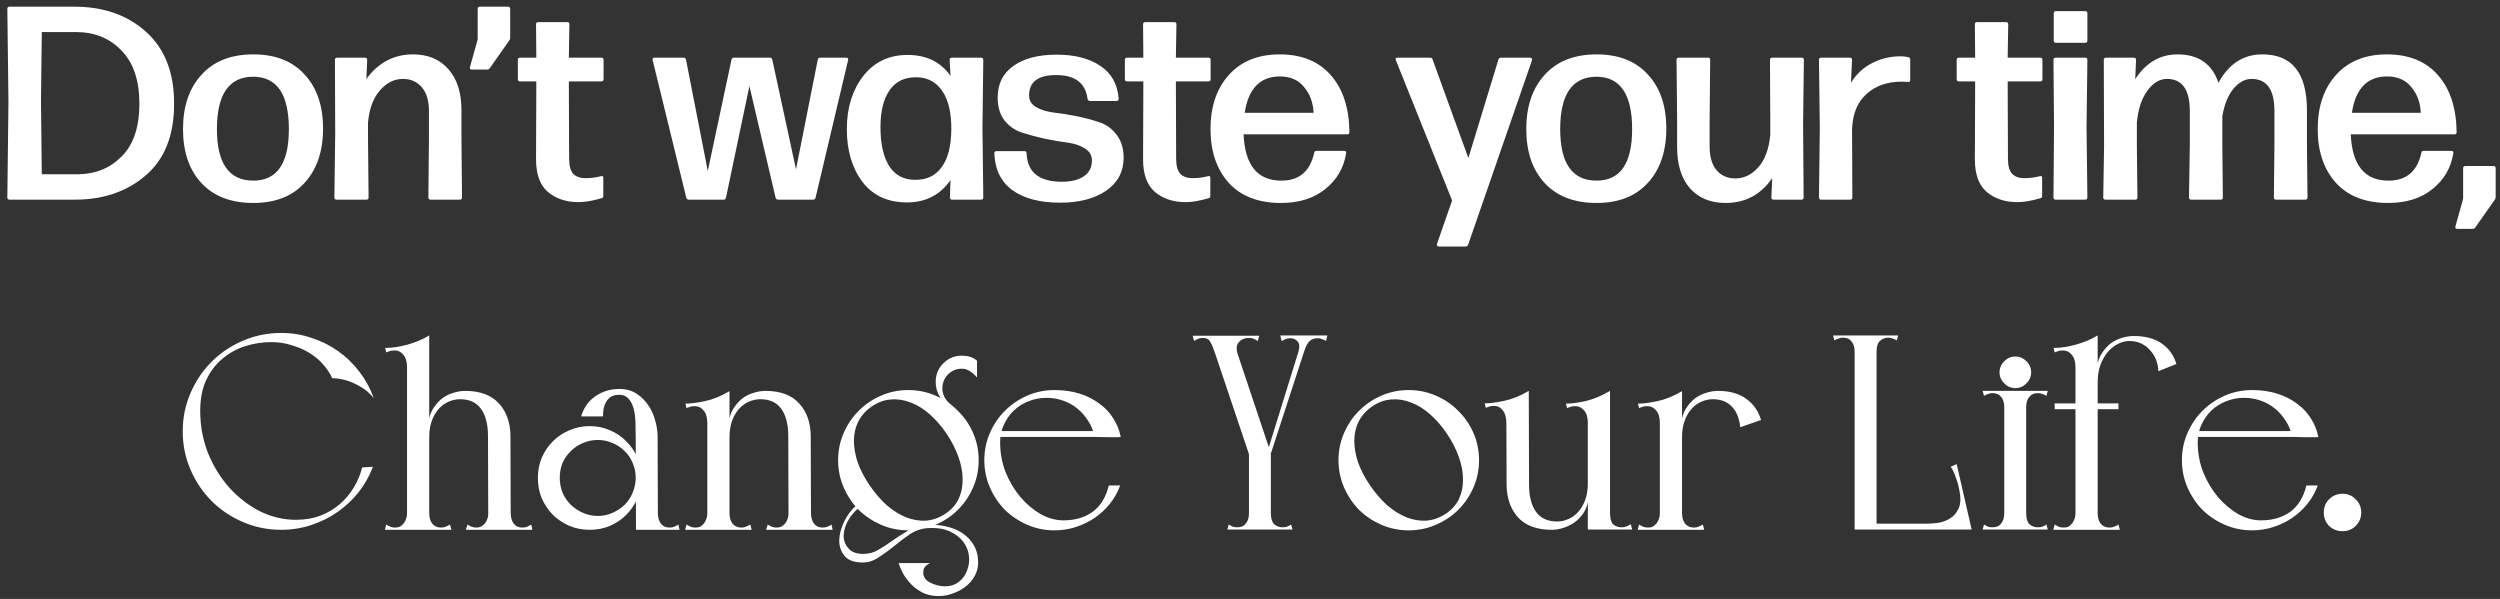 <?xml version="1.0" encoding="UTF-8"?> <svg xmlns="http://www.w3.org/2000/svg" width="288" height="69" viewBox="0 0 288 69" fill="none"><rect x="0" y="0" width="288" height="69" fill="#333333" stroke="none"/><path d="M8.626 23H1.1C0.931 23 0.846 22.915 0.846 22.746L0.973 11.727L0.846 1.025C0.846 0.856 0.931 0.771 1.1 0.771H8.563C11.929 0.771 14.681 1.735 16.819 3.661C18.979 5.588 20.058 8.35 20.058 11.949C20.058 15.591 18.968 18.343 16.787 20.206C14.628 22.069 11.908 23 8.626 23ZM4.816 3.693L4.72 11.632L4.816 20.078H8.88C10.934 20.078 12.638 19.401 13.993 18.046C15.369 16.691 16.057 14.659 16.057 11.949C16.057 9.261 15.369 7.218 13.993 5.82C12.638 4.402 10.892 3.693 8.753 3.693H4.816ZM29.181 23.381C26.619 23.381 24.629 22.619 23.211 21.095C21.792 19.57 21.083 17.496 21.083 14.871C21.083 12.246 21.792 10.16 23.211 8.615C24.629 7.048 26.619 6.265 29.181 6.265C31.721 6.265 33.69 7.038 35.087 8.583C36.505 10.107 37.215 12.182 37.215 14.807C37.215 17.432 36.505 19.517 35.087 21.063C33.69 22.608 31.721 23.381 29.181 23.381ZM29.181 20.809C31.912 20.809 33.277 18.829 33.277 14.871C33.277 10.848 31.901 8.837 29.149 8.837C26.376 8.858 24.989 10.87 24.989 14.871C24.989 18.829 26.386 20.809 29.181 20.809ZM42.395 16.014L42.459 22.746C42.459 22.915 42.374 23 42.205 23H38.775C38.605 23 38.521 22.915 38.521 22.746L38.616 15.379L38.584 6.9C38.584 6.731 38.669 6.646 38.838 6.646H42.046C42.215 6.646 42.3 6.731 42.3 6.9L42.205 9.123C42.776 8.276 43.517 7.588 44.427 7.059C45.359 6.53 46.407 6.265 47.571 6.265C49.286 6.265 50.641 6.826 51.636 7.948C52.652 9.07 53.16 10.658 53.16 12.711V16.014L53.224 22.746C53.224 22.915 53.139 23 52.969 23H49.603C49.434 23 49.349 22.915 49.349 22.746L49.413 16.014V12.775C49.413 11.589 49.138 10.679 48.587 10.044C48.037 9.409 47.317 9.091 46.428 9.091C45.412 9.091 44.523 9.536 43.761 10.425C42.998 11.293 42.543 12.521 42.395 14.108V16.014ZM58.775 4.36C58.775 4.466 58.743 4.561 58.679 4.645L56.425 7.853C56.361 7.959 56.255 8.012 56.107 8.012H54.361C54.17 8.012 54.096 7.916 54.139 7.726L55.028 4.55V1.025C55.028 0.856 55.112 0.771 55.282 0.771H58.521C58.69 0.771 58.775 0.856 58.775 1.025V4.36ZM65.34 2.55C65.51 2.55 65.594 2.634 65.594 2.804L65.531 6.646H69.278C69.447 6.646 69.532 6.731 69.532 6.9V9.123C69.532 9.292 69.447 9.377 69.278 9.377H65.531L65.563 18.268C65.563 19.094 65.721 19.676 66.039 20.015C66.356 20.354 66.833 20.523 67.468 20.523C68.082 20.523 68.664 20.449 69.215 20.301C69.405 20.237 69.5 20.301 69.5 20.491V22.555C69.5 22.725 69.426 22.82 69.278 22.841C68.262 23.138 67.383 23.286 66.642 23.286C65.224 23.286 64.049 22.894 63.117 22.111C62.207 21.328 61.752 20.078 61.752 18.364L61.784 9.377H59.91C59.741 9.377 59.656 9.292 59.656 9.123V6.9C59.656 6.731 59.741 6.646 59.91 6.646H61.784L61.752 2.804C61.752 2.634 61.837 2.55 62.006 2.55H65.34ZM83.633 22.778C83.591 22.926 83.506 23 83.379 23H79.346C79.198 23 79.102 22.926 79.06 22.778L75.186 6.932C75.144 6.741 75.218 6.646 75.408 6.646H78.774C78.901 6.646 78.986 6.72 79.028 6.868L81.537 19.698L84.268 6.868C84.31 6.72 84.395 6.646 84.522 6.646H88.682C88.83 6.646 88.925 6.72 88.968 6.868L91.699 19.507L94.207 6.868C94.25 6.72 94.334 6.646 94.461 6.646H97.478C97.669 6.646 97.743 6.741 97.7 6.932L93.953 22.778C93.911 22.926 93.816 23 93.668 23H89.635C89.486 23 89.391 22.926 89.349 22.778L86.332 9.917L83.633 22.778ZM109.496 8.742L109.401 6.9C109.401 6.731 109.485 6.646 109.655 6.646H113.021C113.19 6.646 113.275 6.731 113.275 6.9L113.18 14.744L113.275 22.746C113.275 22.915 113.19 23 113.021 23H109.687C109.517 23 109.432 22.915 109.432 22.746L109.496 20.745C108.31 22.46 106.638 23.318 104.479 23.318C102.277 23.318 100.573 22.534 99.366 20.968C98.159 19.38 97.556 17.348 97.556 14.871C97.556 12.436 98.18 10.404 99.43 8.774C100.7 7.144 102.404 6.329 104.542 6.329C106.723 6.329 108.374 7.133 109.496 8.742ZM105.495 20.714C106.786 20.714 107.781 20.227 108.48 19.253C109.2 18.279 109.57 16.85 109.591 14.966C109.612 13.039 109.274 11.557 108.575 10.52C107.876 9.462 106.881 8.922 105.59 8.901C104.214 8.88 103.177 9.377 102.478 10.393C101.779 11.409 101.43 12.828 101.43 14.648C101.43 16.575 101.769 18.078 102.446 19.158C103.145 20.216 104.161 20.735 105.495 20.714ZM122.139 23.349C119.81 23.349 117.979 22.873 116.645 21.92C115.311 20.947 114.613 19.528 114.549 17.665C114.549 17.496 114.634 17.411 114.803 17.411H118.011C118.18 17.411 118.265 17.496 118.265 17.665C118.349 19.846 119.704 20.936 122.329 20.936C123.409 20.936 124.256 20.724 124.87 20.301C125.484 19.877 125.791 19.274 125.791 18.491C125.791 17.898 125.515 17.432 124.965 17.093C124.436 16.755 123.769 16.532 122.964 16.427C122.16 16.321 121.292 16.173 120.36 15.982C119.429 15.77 118.561 15.537 117.757 15.284C116.952 15.029 116.275 14.564 115.724 13.886C115.195 13.188 114.93 12.309 114.93 11.251C114.93 9.663 115.534 8.446 116.74 7.599C117.947 6.731 119.609 6.297 121.726 6.297C123.822 6.297 125.505 6.731 126.775 7.599C128.045 8.446 128.744 9.705 128.871 11.378C128.871 11.547 128.786 11.632 128.617 11.632H125.568C125.42 11.632 125.325 11.547 125.283 11.378C125.05 9.557 123.843 8.647 121.662 8.647C119.588 8.647 118.55 9.43 118.55 10.996C118.55 11.568 118.815 12.013 119.344 12.33C119.895 12.648 120.572 12.86 121.377 12.965C122.181 13.05 123.049 13.188 123.981 13.378C124.933 13.569 125.812 13.802 126.616 14.077C127.421 14.331 128.088 14.807 128.617 15.506C129.167 16.204 129.442 17.093 129.442 18.173C129.442 19.782 128.765 21.052 127.41 21.984C126.055 22.894 124.298 23.349 122.139 23.349ZM135.27 2.55C135.439 2.55 135.524 2.634 135.524 2.804L135.461 6.646H139.208C139.377 6.646 139.462 6.731 139.462 6.9V9.123C139.462 9.292 139.377 9.377 139.208 9.377H135.461L135.492 18.268C135.492 19.094 135.651 19.676 135.969 20.015C136.286 20.354 136.763 20.523 137.398 20.523C138.012 20.523 138.594 20.449 139.144 20.301C139.335 20.237 139.43 20.301 139.43 20.491V22.555C139.43 22.725 139.356 22.82 139.208 22.841C138.192 23.138 137.313 23.286 136.572 23.286C135.154 23.286 133.979 22.894 133.047 22.111C132.137 21.328 131.682 20.078 131.682 18.364L131.713 9.377H129.84C129.671 9.377 129.586 9.292 129.586 9.123V6.9C129.586 6.731 129.671 6.646 129.84 6.646H131.713L131.682 2.804C131.682 2.634 131.766 2.55 131.936 2.55H135.27ZM147.613 20.809C149.666 20.809 150.926 19.74 151.392 17.602C151.413 17.453 151.498 17.379 151.646 17.379H154.821C155.033 17.379 155.118 17.464 155.075 17.633C154.821 19.306 154.027 20.682 152.694 21.762C151.381 22.841 149.666 23.381 147.549 23.381C144.967 23.381 142.966 22.608 141.548 21.063C140.15 19.496 139.452 17.432 139.452 14.871C139.452 12.267 140.161 10.181 141.579 8.615C142.998 7.048 144.945 6.265 147.422 6.265C149.942 6.265 151.9 7.059 153.297 8.647C154.694 10.213 155.414 12.404 155.456 15.22C155.456 15.389 155.372 15.474 155.202 15.474H143.262C143.411 19.031 144.861 20.809 147.613 20.809ZM147.454 8.805C145.168 8.805 143.813 10.203 143.389 12.997H151.328C151.265 11.79 150.894 10.795 150.217 10.012C149.561 9.208 148.64 8.805 147.454 8.805ZM165.757 28.398C165.673 28.398 165.609 28.367 165.567 28.303C165.524 28.261 165.514 28.197 165.535 28.113L167.282 23.095L160.803 6.932C160.719 6.741 160.782 6.646 160.994 6.646H164.741C164.91 6.646 165.006 6.71 165.027 6.837L169.155 18.205L172.616 6.868C172.659 6.72 172.754 6.646 172.902 6.646H176.268C176.353 6.646 176.416 6.678 176.459 6.741C176.501 6.784 176.512 6.847 176.491 6.932L169.123 28.208C169.081 28.335 168.986 28.398 168.838 28.398H165.757ZM183.925 23.381C181.364 23.381 179.374 22.619 177.955 21.095C176.537 19.57 175.828 17.496 175.828 14.871C175.828 12.246 176.537 10.16 177.955 8.615C179.374 7.048 181.364 6.265 183.925 6.265C186.466 6.265 188.434 7.038 189.832 8.583C191.25 10.107 191.959 12.182 191.959 14.807C191.959 17.432 191.25 19.517 189.832 21.063C188.434 22.608 186.466 23.381 183.925 23.381ZM183.925 20.809C186.656 20.809 188.022 18.829 188.022 14.871C188.022 10.848 186.646 8.837 183.893 8.837C181.12 8.858 179.734 10.87 179.734 14.871C179.734 18.829 181.131 20.809 183.925 20.809ZM198.791 23.381C197.055 23.381 195.689 22.82 194.694 21.698C193.699 20.576 193.202 18.988 193.202 16.935V13.632L193.138 6.9C193.138 6.731 193.223 6.646 193.392 6.646H196.759C196.928 6.646 197.013 6.731 197.013 6.9L196.949 13.632V16.871C196.949 18.057 197.214 18.967 197.743 19.602C198.293 20.237 199.013 20.555 199.902 20.555C200.918 20.555 201.808 20.121 202.57 19.253C203.332 18.385 203.787 17.146 203.935 15.537V13.632L203.903 6.9C203.903 6.731 203.988 6.646 204.158 6.646H207.555C207.725 6.646 207.809 6.731 207.809 6.9L207.714 14.267L207.778 22.746C207.778 22.915 207.693 23 207.524 23H204.316C204.147 23 204.062 22.915 204.062 22.746L204.158 20.523C202.845 22.428 201.056 23.381 198.791 23.381ZM213.357 14.902L213.389 22.746C213.389 22.915 213.304 23 213.135 23H209.8C209.631 23 209.546 22.915 209.546 22.746L209.641 14.712L209.546 6.9C209.546 6.731 209.631 6.646 209.8 6.646H213.103C213.272 6.646 213.357 6.731 213.357 6.9L213.23 9.536C213.844 8.541 214.648 7.789 215.643 7.281C216.659 6.752 217.76 6.487 218.946 6.487C219.263 6.487 219.56 6.519 219.835 6.583C219.983 6.604 220.057 6.699 220.057 6.868V9.218C220.057 9.388 219.962 9.462 219.771 9.441C219.644 9.419 219.401 9.409 219.041 9.409C217.411 9.409 216.067 9.885 215.008 10.838C213.971 11.769 213.42 13.124 213.357 14.902ZM231.094 2.55C231.263 2.55 231.348 2.634 231.348 2.804L231.284 6.646H235.032C235.201 6.646 235.286 6.731 235.286 6.9V9.123C235.286 9.292 235.201 9.377 235.032 9.377H231.284L231.316 18.268C231.316 19.094 231.475 19.676 231.792 20.015C232.11 20.354 232.586 20.523 233.221 20.523C233.835 20.523 234.418 20.449 234.968 20.301C235.159 20.237 235.254 20.301 235.254 20.491V22.555C235.254 22.725 235.18 22.82 235.032 22.841C234.015 23.138 233.137 23.286 232.396 23.286C230.977 23.286 229.802 22.894 228.871 22.111C227.961 21.328 227.506 20.078 227.506 18.364L227.537 9.377H225.664C225.494 9.377 225.41 9.292 225.41 9.123V6.9C225.41 6.731 225.494 6.646 225.664 6.646H227.537L227.506 2.804C227.506 2.634 227.59 2.55 227.76 2.55H231.094ZM240.212 1.279C240.381 1.279 240.466 1.364 240.466 1.533V4.677C240.466 4.847 240.381 4.931 240.212 4.931H236.846C236.676 4.931 236.591 4.847 236.591 4.677V1.533C236.591 1.364 236.676 1.279 236.846 1.279H240.212ZM240.37 14.68L240.466 22.746C240.466 22.915 240.381 23 240.212 23H236.814C236.644 23 236.56 22.915 236.56 22.746L236.623 14.68L236.56 6.9C236.56 6.731 236.644 6.646 236.814 6.646H240.212C240.381 6.646 240.466 6.731 240.466 6.9L240.37 14.68ZM265.761 16.84L265.824 22.746C265.824 22.915 265.74 23 265.57 23H262.204C262.035 23 261.95 22.915 261.95 22.746L262.014 16.84V12.775C262.014 10.319 261.135 9.091 259.378 9.091C258.616 9.091 257.917 9.472 257.282 10.234C256.668 10.996 256.245 12.044 256.012 13.378V16.84L256.076 22.746C256.076 22.915 255.991 23 255.822 23H252.424C252.254 23 252.17 22.915 252.17 22.746L252.265 16.84V12.775C252.265 10.319 251.386 9.091 249.629 9.091C248.782 9.091 248.031 9.546 247.375 10.457C246.718 11.346 246.316 12.563 246.168 14.108V16.84L246.231 22.746C246.231 22.915 246.147 23 245.977 23H242.548C242.378 23 242.294 22.915 242.294 22.746L242.389 16.84L242.357 6.9C242.357 6.731 242.442 6.646 242.611 6.646H245.819C245.988 6.646 246.073 6.731 246.073 6.9L245.977 9.123C247.205 7.218 248.835 6.265 250.868 6.265C253.26 6.265 254.827 7.355 255.567 9.536C256.753 7.355 258.436 6.265 260.617 6.265C264.046 6.265 265.761 8.414 265.761 12.711V16.84ZM275.161 20.809C277.214 20.809 278.474 19.74 278.94 17.602C278.961 17.453 279.046 17.379 279.194 17.379H282.369C282.581 17.379 282.666 17.464 282.623 17.633C282.369 19.306 281.575 20.682 280.242 21.762C278.929 22.841 277.214 23.381 275.097 23.381C272.515 23.381 270.514 22.608 269.096 21.063C267.698 19.496 267 17.432 267 14.871C267 12.267 267.709 10.181 269.127 8.615C270.546 7.048 272.493 6.265 274.97 6.265C277.49 6.265 279.448 7.059 280.845 8.647C282.242 10.213 282.962 12.404 283.004 15.22C283.004 15.389 282.92 15.474 282.75 15.474H270.81C270.959 19.031 272.409 20.809 275.161 20.809ZM275.002 8.805C272.716 8.805 271.361 10.203 270.937 12.997H278.876C278.813 11.79 278.442 10.795 277.765 10.012C277.109 9.208 276.188 8.805 275.002 8.805ZM287.5 22.714C287.5 22.82 287.468 22.915 287.404 23L285.15 26.207C285.086 26.313 284.98 26.366 284.832 26.366H283.086C282.895 26.366 282.821 26.271 282.863 26.08L283.752 22.905V19.38C283.752 19.21 283.837 19.126 284.006 19.126H287.246C287.415 19.126 287.5 19.21 287.5 19.38V22.714ZM23.064 47.331C23.064 49.034 23.362 50.652 23.958 52.185C24.576 53.697 25.396 55.028 26.418 56.177C27.44 57.306 28.611 58.211 29.931 58.892C31.272 59.552 32.656 59.882 34.083 59.882C35.126 59.882 36.073 59.722 36.925 59.403C37.777 59.062 38.522 58.615 39.161 58.062C39.8 57.508 40.332 56.869 40.758 56.145C41.205 55.422 41.524 54.655 41.716 53.846C41.694 53.846 41.748 53.846 41.875 53.846C42.003 53.825 42.152 53.814 42.322 53.814C42.514 53.793 42.727 53.782 42.961 53.782C42.557 54.847 42.003 55.826 41.3 56.72C40.598 57.593 39.789 58.349 38.873 58.988C37.958 59.627 36.946 60.127 35.839 60.489C34.753 60.851 33.603 61.032 32.39 61.032C30.836 61.032 29.366 60.734 27.983 60.138C26.599 59.541 25.396 58.732 24.373 57.71C23.352 56.688 22.543 55.485 21.946 54.102C21.35 52.718 21.052 51.248 21.052 49.694C21.052 48.118 21.35 46.649 21.946 45.287C22.543 43.903 23.352 42.7 24.373 41.678C25.396 40.656 26.599 39.847 27.983 39.25C29.366 38.654 30.836 38.356 32.39 38.356C33.625 38.356 34.796 38.548 35.903 38.931C37.032 39.293 38.053 39.804 38.969 40.464C39.906 41.124 40.726 41.922 41.428 42.859C42.131 43.775 42.674 44.776 43.057 45.861C42.589 45.287 42.078 44.85 41.524 44.552C40.992 44.233 40.481 43.998 39.991 43.849C39.416 43.679 38.841 43.583 38.267 43.562C38.011 42.987 37.649 42.444 37.181 41.933C36.733 41.422 36.201 40.986 35.584 40.624C34.987 40.262 34.317 39.974 33.572 39.761C32.848 39.527 32.092 39.41 31.304 39.41C30.239 39.41 29.207 39.57 28.206 39.889C27.227 40.209 26.354 40.698 25.587 41.358C24.821 41.997 24.203 42.817 23.735 43.818C23.288 44.818 23.064 45.989 23.064 47.331ZM46.892 59.084V40.783L49.447 38.644V59.084H46.892ZM44.337 61.032L44.496 60.425C44.667 60.532 44.826 60.617 44.975 60.681C45.124 60.745 45.305 60.776 45.518 60.776C45.731 60.776 45.912 60.745 46.061 60.681C46.21 60.596 46.359 60.468 46.508 60.297C46.615 60.148 46.7 59.989 46.764 59.818C46.849 59.627 46.892 59.382 46.892 59.084C46.892 58.786 47.009 58.658 47.243 58.7C47.477 58.743 47.775 58.818 48.137 58.924C48.499 58.818 48.808 58.743 49.063 58.7C49.319 58.658 49.447 58.786 49.447 59.084C49.447 59.616 49.564 60.031 49.798 60.329C50.053 60.627 50.394 60.776 50.82 60.776C51.012 60.776 51.182 60.745 51.331 60.681C51.501 60.617 51.672 60.532 51.842 60.425L52.002 61.032H44.337ZM49.447 38.644V39.73C49.319 39.857 49.138 40.038 48.904 40.272C48.669 40.485 48.425 40.72 48.169 40.975C47.914 41.231 47.669 41.486 47.435 41.742C47.2 41.976 47.019 42.178 46.892 42.348C46.892 41.688 46.753 41.199 46.476 40.879C46.2 40.539 45.848 40.368 45.422 40.368C45.188 40.368 44.997 40.4 44.848 40.464C44.72 40.507 44.603 40.549 44.496 40.592L44.368 40.081C45.178 40.081 46.04 39.953 46.956 39.697C47.871 39.442 48.701 39.091 49.447 38.644ZM53.662 61.032L53.854 60.425C54.024 60.532 54.184 60.617 54.333 60.681C54.503 60.745 54.674 60.776 54.844 60.776C55.057 60.776 55.238 60.745 55.387 60.681C55.557 60.596 55.717 60.468 55.866 60.297C55.973 60.17 56.058 60.01 56.122 59.818C56.207 59.627 56.249 59.382 56.249 59.084C56.249 58.786 56.367 58.658 56.601 58.7C56.856 58.743 57.154 58.818 57.495 58.924C57.857 58.818 58.166 58.743 58.421 58.7C58.698 58.658 58.836 58.786 58.836 59.084C58.836 59.616 58.953 60.031 59.188 60.329C59.422 60.627 59.752 60.776 60.178 60.776C60.391 60.776 60.572 60.745 60.721 60.681C60.87 60.617 61.029 60.532 61.2 60.425L61.328 61.032H53.662ZM56.249 61.032V60.808L56.217 50.237L58.804 50.301L58.836 60.457V61.032H56.249ZM49.447 50.397V48.193C49.553 47.703 49.745 47.267 50.022 46.883C50.298 46.479 50.618 46.138 50.98 45.861C51.363 45.585 51.778 45.383 52.225 45.255C52.694 45.106 53.151 45.031 53.599 45.031C55.323 45.031 56.622 45.521 57.495 46.5C58.368 47.458 58.804 48.725 58.804 50.301C58.804 50.429 58.666 50.61 58.389 50.844C58.134 51.057 57.836 51.216 57.495 51.323C57.176 51.429 56.877 51.419 56.601 51.291C56.345 51.163 56.217 50.812 56.217 50.237C56.217 48.896 55.951 47.852 55.419 47.107C54.887 46.362 54.078 45.989 52.992 45.989C52.587 45.989 52.172 46.074 51.746 46.245C51.32 46.415 50.937 46.681 50.596 47.043C50.256 47.405 49.979 47.863 49.766 48.416C49.553 48.97 49.447 49.63 49.447 50.397ZM69.465 47.969H66.942C67.261 46.947 67.815 46.17 68.603 45.638C69.412 45.084 70.327 44.808 71.349 44.808C72.116 44.808 72.776 44.989 73.33 45.35C73.883 45.712 74.341 46.17 74.703 46.724C75.065 47.256 75.331 47.852 75.501 48.512C75.672 49.151 75.757 49.747 75.757 50.301C75.757 50.429 75.618 50.61 75.342 50.844C75.086 51.057 74.799 51.216 74.479 51.323C74.181 51.429 73.894 51.419 73.617 51.291C73.362 51.163 73.234 50.812 73.234 50.237C73.234 49.662 73.223 49.098 73.202 48.544C73.18 47.969 73.106 47.458 72.978 47.011C72.85 46.564 72.659 46.202 72.403 45.925C72.148 45.627 71.796 45.478 71.349 45.478C70.966 45.478 70.647 45.553 70.391 45.702C70.157 45.851 69.966 46.053 69.816 46.309C69.689 46.543 69.593 46.809 69.529 47.107C69.486 47.405 69.465 47.693 69.465 47.969ZM74.479 61.032L74.352 58.924C74.713 58.818 75.043 58.743 75.342 58.7C75.64 58.658 75.789 58.786 75.789 59.084C75.789 59.616 75.906 60.031 76.14 60.329C76.374 60.627 76.704 60.776 77.13 60.776C77.343 60.776 77.524 60.745 77.673 60.681C77.822 60.617 77.982 60.532 78.152 60.425L78.28 61.032H74.479ZM73.266 61.032V60.808L73.234 50.237L75.757 50.301L75.789 60.457V61.032H73.266ZM61.96 55.06C61.96 54.229 62.109 53.452 62.407 52.728C62.726 52.004 63.152 51.376 63.684 50.844C64.238 50.29 64.877 49.864 65.601 49.566C66.325 49.247 67.102 49.087 67.932 49.087C68.763 49.087 69.54 49.247 70.263 49.566C70.987 49.864 71.616 50.29 72.148 50.844C72.701 51.376 73.127 52.004 73.425 52.728C73.745 53.452 73.904 54.229 73.904 55.06C73.904 55.89 73.745 56.667 73.425 57.391C73.127 58.115 72.701 58.754 72.148 59.307C71.616 59.84 70.987 60.265 70.263 60.585C69.54 60.883 68.763 61.032 67.932 61.032C67.102 61.032 66.325 60.883 65.601 60.585C64.877 60.265 64.238 59.84 63.684 59.307C63.152 58.754 62.726 58.115 62.407 57.391C62.109 56.667 61.96 55.89 61.96 55.06ZM64.483 55.028C64.483 55.624 64.589 56.199 64.802 56.752C65.036 57.285 65.356 57.753 65.76 58.157C66.165 58.541 66.633 58.849 67.166 59.084C67.698 59.318 68.262 59.435 68.858 59.435C69.476 59.435 70.04 59.318 70.551 59.084C71.083 58.849 71.552 58.541 71.956 58.157C72.361 57.753 72.669 57.285 72.882 56.752C73.117 56.199 73.234 55.624 73.234 55.028C73.234 54.431 73.117 53.867 72.882 53.335C72.669 52.803 72.361 52.345 71.956 51.962C71.552 51.557 71.083 51.248 70.551 51.035C70.04 50.801 69.476 50.684 68.858 50.684C68.262 50.684 67.698 50.801 67.166 51.035C66.633 51.248 66.165 51.557 65.76 51.962C65.356 52.345 65.036 52.803 64.802 53.335C64.589 53.867 64.483 54.431 64.483 55.028ZM81.483 61.032V60.808V46.181L84.038 45.414V60.457V61.032H81.483ZM78.928 61.032L79.088 60.425C79.258 60.532 79.418 60.617 79.567 60.681C79.716 60.745 79.897 60.776 80.11 60.776C80.323 60.776 80.504 60.745 80.653 60.681C80.802 60.596 80.951 60.468 81.1 60.297C81.206 60.148 81.291 59.989 81.355 59.818C81.44 59.627 81.483 59.382 81.483 59.084C81.483 58.786 81.6 58.658 81.834 58.7C82.068 58.743 82.367 58.818 82.728 58.924C83.09 58.818 83.399 58.743 83.655 58.7C83.91 58.658 84.038 58.786 84.038 59.084C84.038 59.616 84.155 60.031 84.389 60.329C84.645 60.627 84.985 60.776 85.411 60.776C85.603 60.776 85.773 60.745 85.922 60.681C86.093 60.617 86.263 60.532 86.433 60.425L86.593 61.032H78.928ZM84.038 45.063V46.149C83.91 46.277 83.729 46.458 83.495 46.692C83.261 46.905 83.016 47.139 82.76 47.395C82.505 47.65 82.26 47.906 82.026 48.161C81.792 48.395 81.611 48.597 81.483 48.768C81.483 48.108 81.344 47.618 81.068 47.299C80.791 46.958 80.44 46.788 80.014 46.788C79.78 46.788 79.588 46.82 79.439 46.883C79.311 46.926 79.194 46.969 79.088 47.011L78.96 46.5C79.535 46.5 80.28 46.404 81.195 46.213C82.111 46.021 83.058 45.638 84.038 45.063ZM88.254 61.032L88.445 60.425C88.616 60.532 88.775 60.617 88.924 60.681C89.095 60.745 89.265 60.776 89.435 60.776C89.648 60.776 89.829 60.745 89.978 60.681C90.149 60.596 90.308 60.468 90.457 60.297C90.564 60.17 90.649 60.01 90.713 59.818C90.798 59.627 90.841 59.382 90.841 59.084C90.841 58.786 90.958 58.658 91.192 58.7C91.448 58.743 91.746 58.818 92.086 58.924C92.448 58.818 92.757 58.743 93.012 58.7C93.289 58.658 93.428 58.786 93.428 59.084C93.428 59.616 93.545 60.031 93.779 60.329C94.013 60.627 94.343 60.776 94.769 60.776C94.982 60.776 95.163 60.745 95.312 60.681C95.461 60.617 95.621 60.532 95.791 60.425L95.919 61.032H88.254ZM90.841 61.032V60.808L90.809 50.237L93.396 50.301L93.428 60.457V61.032H90.841ZM84.038 50.397V48.193C84.144 47.703 84.336 47.267 84.613 46.883C84.89 46.479 85.209 46.138 85.571 45.861C85.954 45.585 86.369 45.383 86.817 45.255C87.285 45.106 87.743 45.031 88.19 45.031C89.915 45.031 91.213 45.521 92.086 46.5C92.959 47.458 93.396 48.725 93.396 50.301C93.396 50.429 93.257 50.61 92.981 50.844C92.725 51.057 92.427 51.216 92.086 51.323C91.767 51.429 91.469 51.419 91.192 51.291C90.936 51.163 90.809 50.812 90.809 50.237C90.809 48.896 90.543 47.852 90.01 47.107C89.478 46.362 88.669 45.989 87.583 45.989C87.178 45.989 86.763 46.074 86.337 46.245C85.912 46.415 85.528 46.681 85.188 47.043C84.847 47.405 84.57 47.863 84.357 48.416C84.144 48.97 84.038 49.63 84.038 50.397ZM96.551 53.016C96.551 51.908 96.764 50.865 97.19 49.886C97.616 48.906 98.191 48.055 98.914 47.331C99.66 46.585 100.522 46 101.501 45.574C102.481 45.148 103.524 44.935 104.631 44.935C105.738 44.935 106.782 45.148 107.761 45.574C108.762 46 109.624 46.585 110.348 47.331C111.093 48.055 111.679 48.906 112.105 49.886C112.531 50.865 112.743 51.908 112.743 53.016C112.743 54.123 112.531 55.166 112.105 56.145C111.679 57.125 111.093 57.987 110.348 58.732C109.624 59.456 108.762 60.031 107.761 60.457C106.782 60.883 105.738 61.096 104.631 61.096C103.524 61.096 102.481 60.883 101.501 60.457C100.522 60.031 99.66 59.456 98.914 58.732C98.191 57.987 97.616 57.125 97.19 56.145C96.764 55.166 96.551 54.123 96.551 53.016ZM100.192 55.922C100.788 56.795 101.437 57.551 102.14 58.19C102.864 58.807 103.609 59.275 104.376 59.595C105.142 59.893 105.909 60.021 106.675 59.978C107.463 59.914 108.208 59.648 108.911 59.18C109.614 58.711 110.125 58.136 110.444 57.455C110.763 56.752 110.912 55.996 110.891 55.187C110.891 54.378 110.731 53.527 110.412 52.632C110.093 51.738 109.635 50.844 109.039 49.95C108.442 49.077 107.793 48.331 107.09 47.714C106.388 47.096 105.664 46.649 104.919 46.373C104.173 46.074 103.418 45.957 102.651 46.021C101.906 46.064 101.182 46.319 100.479 46.788C99.777 47.256 99.244 47.842 98.882 48.544C98.542 49.226 98.371 49.971 98.371 50.78C98.371 51.568 98.52 52.409 98.819 53.303C99.138 54.176 99.596 55.049 100.192 55.922ZM98.659 58.221L98.819 58.605C98.286 59.073 97.871 59.605 97.573 60.202C97.296 60.798 97.168 61.362 97.19 61.894C97.232 62.427 97.435 62.874 97.797 63.236C98.159 63.619 98.712 63.81 99.457 63.81C100.117 63.81 100.714 63.64 101.246 63.3C101.799 62.98 102.353 62.618 102.907 62.214C103.46 61.83 104.046 61.458 104.663 61.096C105.302 60.755 106.037 60.553 106.867 60.489C107.612 60.425 108.325 60.478 109.007 60.649C109.709 60.798 110.327 61.053 110.859 61.415C111.413 61.777 111.849 62.235 112.169 62.788C112.509 63.363 112.68 64.034 112.68 64.801C112.68 65.354 112.552 65.865 112.296 66.334C112.041 66.802 111.7 67.207 111.274 67.547C110.848 67.888 110.359 68.154 109.805 68.346C109.273 68.559 108.719 68.665 108.144 68.665C107.335 68.665 106.643 68.495 106.068 68.154C105.515 67.835 105.057 67.451 104.695 67.004C104.333 66.579 104.056 66.153 103.865 65.727C103.673 65.322 103.556 65.035 103.513 64.865H107.186C107.037 64.907 106.899 64.982 106.771 65.088C106.665 65.173 106.569 65.28 106.484 65.407C106.398 65.556 106.356 65.737 106.356 65.95C106.356 66.44 106.611 66.823 107.122 67.1C107.655 67.377 108.219 67.526 108.815 67.547C109.475 67.547 110.018 67.377 110.444 67.036C110.891 66.696 111.21 66.259 111.402 65.727C111.615 65.216 111.689 64.662 111.626 64.066C111.562 63.47 111.349 62.927 110.987 62.437C110.625 61.947 110.103 61.543 109.422 61.224C108.741 60.904 107.889 60.776 106.867 60.84C106.164 60.883 105.494 61.106 104.855 61.511C104.237 61.937 103.631 62.395 103.034 62.884C102.438 63.374 101.842 63.81 101.246 64.194C100.65 64.598 100.032 64.801 99.394 64.801C98.414 64.801 97.711 64.545 97.286 64.034C96.881 63.544 96.679 62.948 96.679 62.246C96.7 61.543 96.892 60.819 97.254 60.074C97.616 59.329 98.084 58.711 98.659 58.221ZM107.793 43.977C107.793 43.147 108.081 42.444 108.655 41.869C109.252 41.273 109.965 40.975 110.795 40.975C111.157 40.975 111.477 41.018 111.753 41.103C112.03 41.188 112.296 41.337 112.552 41.55V43.498C112.339 43.221 112.083 42.987 111.785 42.795C111.487 42.583 111.157 42.476 110.795 42.476C110.178 42.476 109.645 42.7 109.198 43.147C108.773 43.594 108.56 44.126 108.56 44.744C108.56 45.127 108.655 45.489 108.847 45.83C109.039 46.149 109.284 46.415 109.582 46.628C109.603 46.649 109.603 46.671 109.582 46.692C109.56 46.713 109.539 46.713 109.518 46.692C108.922 46.436 108.485 46.074 108.208 45.606C107.931 45.138 107.793 44.595 107.793 43.977ZM115.215 50.94C115.215 52.175 115.428 53.335 115.854 54.421C116.301 55.507 116.876 56.465 117.578 57.295C118.281 58.104 119.058 58.754 119.91 59.243C120.783 59.712 121.645 59.946 122.497 59.946C123.838 59.946 124.967 59.616 125.882 58.956C126.798 58.275 127.415 57.263 127.734 55.922H129.044C128.767 56.688 128.373 57.391 127.862 58.03C127.372 58.647 126.787 59.19 126.106 59.659C125.446 60.106 124.722 60.457 123.934 60.713C123.146 60.968 122.326 61.096 121.475 61.096C120.367 61.096 119.324 60.883 118.345 60.457C117.365 60.031 116.503 59.456 115.758 58.732C115.034 57.987 114.459 57.125 114.033 56.145C113.607 55.166 113.394 54.123 113.394 53.016C113.394 51.908 113.607 50.865 114.033 49.886C114.459 48.906 115.034 48.055 115.758 47.331C116.503 46.585 117.365 46 118.345 45.574C119.324 45.148 120.367 44.935 121.475 44.935C122.539 44.935 123.508 45.074 124.381 45.35C125.254 45.627 126.01 46.011 126.649 46.5C127.309 46.969 127.841 47.533 128.245 48.193C128.671 48.853 128.959 49.566 129.108 50.333C129.108 50.354 128.948 50.365 128.629 50.365C128.309 50.365 127.969 50.365 127.607 50.365C127.16 50.365 126.649 50.354 126.074 50.333C125.967 49.651 125.733 49.045 125.371 48.512C125.03 47.959 124.615 47.48 124.125 47.075C123.636 46.671 123.082 46.362 122.465 46.149C121.847 45.936 121.219 45.83 120.58 45.83C119.814 45.83 119.101 45.968 118.441 46.245C117.802 46.5 117.238 46.862 116.748 47.331C116.279 47.799 115.907 48.342 115.63 48.959C115.353 49.577 115.215 50.237 115.215 50.94ZM114.64 50.333V49.662H128.661L129.108 50.333H114.64ZM145.061 38.675L144.902 39.282C144.731 39.176 144.572 39.091 144.423 39.027C144.274 38.963 144.093 38.931 143.88 38.931C143.369 38.931 142.975 39.101 142.698 39.442C142.421 39.761 142.389 40.23 142.602 40.847L146.403 52.217L145.157 56.114L139.951 40.624C139.781 40.113 139.611 39.708 139.44 39.41C139.291 39.091 139.004 38.931 138.578 38.931C138.386 38.931 138.205 38.963 138.035 39.027C137.886 39.091 137.726 39.176 137.556 39.282L137.396 38.675H145.061ZM152.918 38.644L152.758 39.282C152.588 39.176 152.428 39.101 152.279 39.059C152.13 38.995 151.96 38.963 151.768 38.963C151.406 38.963 151.098 39.08 150.842 39.314C150.608 39.548 150.406 39.942 150.235 40.496L149.501 40.847L150.044 38.644H151.225H152.918ZM149.565 40.56L150.714 39.027L145.029 56.465L144.646 56.433L149.565 40.56ZM147.489 38.644H150.842L150.108 40.815L149.565 40.56C149.735 40.006 149.714 39.602 149.501 39.346C149.288 39.091 149 38.963 148.638 38.963C148.404 38.963 148.202 39.006 148.032 39.091C147.861 39.176 147.734 39.24 147.648 39.282L147.489 38.644ZM143.88 61V52.313H146.403V60.457V61H143.88ZM141.389 61L141.548 60.425C141.719 60.532 141.878 60.617 142.027 60.681C142.176 60.723 142.347 60.745 142.538 60.745C142.73 60.745 142.911 60.713 143.081 60.649C143.252 60.585 143.401 60.468 143.528 60.297C143.635 60.17 143.72 60.01 143.784 59.818C143.848 59.627 143.88 59.392 143.88 59.116C143.88 58.818 143.997 58.69 144.231 58.732C144.487 58.775 144.785 58.849 145.125 58.956C145.487 58.849 145.785 58.775 146.02 58.732C146.275 58.69 146.403 58.818 146.403 59.116C146.403 59.712 146.531 60.138 146.786 60.393C147.063 60.627 147.382 60.745 147.744 60.745C147.936 60.745 148.106 60.723 148.255 60.681C148.404 60.617 148.564 60.532 148.734 60.425L148.894 61H141.389ZM152.918 38.644L152.758 39.282C152.588 39.176 152.428 39.101 152.279 39.059C152.13 38.995 151.96 38.963 151.768 38.963C151.406 38.963 151.098 39.08 150.842 39.314C150.608 39.548 150.406 39.942 150.235 40.496L149.501 40.847L150.044 38.644H151.225H152.918ZM149.565 40.56L150.714 39.027L145.029 56.465L144.646 56.433L149.565 40.56ZM147.489 38.644H150.842L150.108 40.815L149.565 40.56C149.735 40.006 149.714 39.602 149.501 39.346C149.288 39.091 149 38.963 148.638 38.963C148.404 38.963 148.202 39.006 148.032 39.091C147.861 39.176 147.734 39.24 147.648 39.282L147.489 38.644ZM154.194 53.016C154.194 51.908 154.407 50.865 154.832 49.886C155.258 48.906 155.833 48.055 156.557 47.331C157.302 46.585 158.165 46 159.144 45.574C160.123 45.148 161.167 44.935 162.274 44.935C163.381 44.935 164.424 45.148 165.404 45.574C166.404 46 167.267 46.585 167.991 47.331C168.736 48.055 169.321 48.906 169.747 49.886C170.173 50.865 170.386 51.908 170.386 53.016C170.386 54.123 170.173 55.166 169.747 56.145C169.321 57.125 168.736 57.987 167.991 58.732C167.267 59.456 166.404 60.031 165.404 60.457C164.424 60.883 163.381 61.096 162.274 61.096C161.167 61.096 160.123 60.883 159.144 60.457C158.165 60.031 157.302 59.456 156.557 58.732C155.833 57.987 155.258 57.125 154.832 56.145C154.407 55.166 154.194 54.123 154.194 53.016ZM157.834 55.922C158.431 56.795 159.08 57.551 159.783 58.19C160.507 58.807 161.252 59.275 162.018 59.595C162.785 59.893 163.551 60.021 164.318 59.978C165.106 59.914 165.851 59.648 166.553 59.18C167.256 58.711 167.767 58.136 168.086 57.455C168.406 56.752 168.555 55.996 168.534 55.187C168.534 54.378 168.374 53.527 168.055 52.632C167.735 51.738 167.277 50.844 166.681 49.95C166.085 49.077 165.436 48.331 164.733 47.714C164.03 47.096 163.306 46.649 162.561 46.373C161.816 46.074 161.06 45.957 160.294 46.021C159.548 46.064 158.825 46.319 158.122 46.788C157.419 47.256 156.887 47.842 156.525 48.544C156.184 49.226 156.014 49.971 156.014 50.78C156.014 51.568 156.163 52.409 156.461 53.303C156.781 54.176 157.238 55.049 157.834 55.922ZM185.473 45.031V61H182.918V47.682L185.473 45.031ZM184.163 61V58.892C184.355 58.828 184.525 58.764 184.674 58.7C184.845 58.637 184.983 58.594 185.09 58.573C185.217 58.551 185.313 58.573 185.377 58.637C185.441 58.7 185.473 58.839 185.473 59.052C185.473 59.691 185.59 60.138 185.824 60.393C186.08 60.627 186.42 60.745 186.846 60.745C187.038 60.745 187.208 60.713 187.357 60.649C187.527 60.585 187.698 60.5 187.868 60.393L188.028 61H184.163ZM176.115 45.031V45.255L176.147 55.826L173.56 55.762L173.528 46.628L176.115 45.031ZM182.918 55.666V57.87C182.811 58.36 182.62 58.807 182.343 59.212C182.066 59.595 181.736 59.925 181.353 60.202C180.991 60.457 180.576 60.659 180.107 60.808C179.66 60.957 179.213 61.032 178.766 61.032C177.041 61.032 175.742 60.553 174.87 59.595C173.997 58.615 173.56 57.338 173.56 55.762C173.56 55.635 173.688 55.464 173.943 55.251C174.22 55.017 174.518 54.847 174.838 54.74C175.178 54.634 175.476 54.644 175.732 54.772C176.009 54.9 176.147 55.251 176.147 55.826C176.147 57.167 176.413 58.211 176.945 58.956C177.478 59.701 178.287 60.074 179.373 60.074C179.799 60.074 180.214 59.989 180.618 59.818C181.044 59.648 181.427 59.382 181.768 59.02C182.109 58.658 182.386 58.2 182.598 57.647C182.811 57.093 182.918 56.433 182.918 55.666ZM185.473 45.031L182.918 61V47.682L185.473 45.031ZM185.473 45.031V46.149C185.345 46.277 185.164 46.458 184.93 46.692C184.696 46.905 184.451 47.139 184.195 47.395C183.94 47.65 183.695 47.906 183.461 48.161C183.227 48.395 183.046 48.597 182.918 48.768C182.918 48.108 182.779 47.618 182.503 47.299C182.226 46.958 181.875 46.788 181.449 46.788C181.214 46.788 181.023 46.82 180.874 46.883C180.746 46.926 180.629 46.969 180.522 47.011L180.395 46.5C180.97 46.5 181.715 46.404 182.63 46.213C183.546 46 184.493 45.606 185.473 45.031ZM176.115 45.031V46.117C175.987 46.245 175.806 46.426 175.572 46.66C175.338 46.873 175.082 47.107 174.806 47.363C174.55 47.618 174.305 47.874 174.071 48.129C173.837 48.363 173.656 48.566 173.528 48.736C173.528 48.076 173.39 47.586 173.113 47.267C172.857 46.926 172.517 46.756 172.091 46.756C171.857 46.756 171.665 46.788 171.516 46.852C171.388 46.894 171.271 46.937 171.165 46.979L171.037 46.468C171.612 46.468 172.357 46.373 173.273 46.181C174.188 45.989 175.136 45.606 176.115 45.031ZM191.215 61.032V60.808V46.181L193.77 45.414V60.457V61.032H191.215ZM188.66 61.032L188.82 60.425C188.99 60.532 189.15 60.617 189.299 60.681C189.448 60.745 189.629 60.776 189.842 60.776C190.055 60.776 190.236 60.745 190.385 60.681C190.534 60.596 190.683 60.468 190.832 60.297C190.938 60.148 191.024 59.989 191.087 59.818C191.173 59.627 191.215 59.382 191.215 59.084C191.215 58.786 191.332 58.658 191.566 58.7C191.801 58.743 192.099 58.818 192.461 58.924C192.823 58.818 193.131 58.743 193.387 58.7C193.642 58.658 193.77 58.786 193.77 59.084C193.77 59.616 193.887 60.031 194.121 60.329C194.377 60.627 194.718 60.776 195.143 60.776C195.335 60.776 195.505 60.745 195.654 60.681C195.825 60.617 195.995 60.532 196.165 60.425L196.325 61.032H188.66ZM193.77 45.063V46.149C193.642 46.277 193.461 46.458 193.227 46.692C192.993 46.905 192.748 47.139 192.493 47.395C192.237 47.65 191.992 47.906 191.758 48.161C191.524 48.395 191.343 48.597 191.215 48.768C191.215 48.108 191.077 47.618 190.8 47.299C190.523 46.958 190.172 46.788 189.746 46.788C189.512 46.788 189.32 46.82 189.171 46.883C189.043 46.926 188.926 46.969 188.82 47.011L188.692 46.5C189.267 46.5 190.012 46.404 190.928 46.213C191.843 46.021 192.791 45.638 193.77 45.063ZM193.77 50.397V48.193C193.877 47.703 194.068 47.267 194.345 46.883C194.622 46.479 194.941 46.138 195.303 45.861C195.686 45.585 196.102 45.383 196.549 45.255C197.017 45.106 197.475 45.031 197.922 45.031C199.263 45.031 200.349 45.34 201.18 45.957C202.01 46.553 202.574 47.363 202.872 48.385L200.477 49.215C200.371 48.193 200.051 47.405 199.519 46.852C198.987 46.277 198.252 45.989 197.315 45.989C196.911 45.989 196.496 46.074 196.07 46.245C195.644 46.415 195.261 46.681 194.92 47.043C194.579 47.405 194.302 47.863 194.09 48.416C193.877 48.97 193.77 49.63 193.77 50.397ZM213.656 38.644H216.179V39.187V61H213.656V38.644ZM211.165 38.644H218.67L218.511 39.218C218.34 39.112 218.181 39.038 218.032 38.995C217.883 38.931 217.712 38.899 217.521 38.899C217.159 38.899 216.839 39.027 216.562 39.282C216.307 39.517 216.179 39.932 216.179 40.528C216.179 40.826 216.051 40.954 215.796 40.911C215.562 40.869 215.264 40.794 214.902 40.688C214.561 40.794 214.263 40.869 214.007 40.911C213.773 40.954 213.656 40.826 213.656 40.528C213.656 40.251 213.624 40.017 213.56 39.825C213.496 39.634 213.411 39.474 213.305 39.346C213.177 39.176 213.028 39.059 212.858 38.995C212.687 38.931 212.506 38.899 212.315 38.899C212.123 38.899 211.953 38.931 211.804 38.995C211.655 39.038 211.495 39.112 211.325 39.218L211.165 38.644ZM213.656 38.644H216.179V39.187V61H213.656V38.644ZM211.165 38.644H218.67L218.511 39.218C218.34 39.112 218.181 39.038 218.032 38.995C217.883 38.931 217.712 38.899 217.521 38.899C217.159 38.899 216.839 39.027 216.562 39.282C216.307 39.517 216.179 39.932 216.179 40.528C216.179 40.826 216.051 40.954 215.796 40.911C215.562 40.869 215.264 40.794 214.902 40.688C214.561 40.794 214.263 40.869 214.007 40.911C213.773 40.954 213.656 40.826 213.656 40.528C213.656 40.251 213.624 40.017 213.56 39.825C213.496 39.634 213.411 39.474 213.305 39.346C213.177 39.176 213.028 39.059 212.858 38.995C212.687 38.931 212.506 38.899 212.315 38.899C212.123 38.899 211.953 38.931 211.804 38.995C211.655 39.038 211.495 39.112 211.325 39.218L211.165 38.644ZM213.656 60.329V61V60.329ZM213.656 60.329H226.751V61H213.656V60.329ZM224.643 61L221.896 60.329C222.301 60.329 222.758 60.297 223.269 60.233C223.78 60.148 224.238 59.978 224.643 59.722C225.069 59.467 225.399 59.084 225.633 58.573C225.867 58.062 225.899 57.38 225.729 56.529C225.707 56.38 225.665 56.177 225.601 55.922C225.537 55.645 225.452 55.379 225.345 55.123C225.26 54.847 225.164 54.591 225.058 54.357C224.951 54.102 224.834 53.91 224.707 53.782L225.409 53.463L227.134 61H224.643ZM228.399 45.031H235.904L235.745 45.606C235.574 45.5 235.415 45.425 235.265 45.383C235.116 45.319 234.946 45.287 234.754 45.287C234.329 45.287 233.999 45.436 233.764 45.734C233.53 46.011 233.413 46.404 233.413 46.916V59.116C233.413 59.712 233.541 60.138 233.796 60.393C234.073 60.627 234.393 60.745 234.754 60.745C234.946 60.745 235.116 60.723 235.265 60.681C235.415 60.617 235.574 60.532 235.745 60.425L235.904 61H228.399L228.559 60.425C228.729 60.532 228.889 60.617 229.038 60.681C229.187 60.723 229.357 60.745 229.549 60.745C229.74 60.745 229.921 60.713 230.092 60.649C230.262 60.585 230.411 60.468 230.539 60.297C230.645 60.17 230.73 60.01 230.794 59.818C230.858 59.627 230.89 59.392 230.89 59.116V47.363V46.916C230.89 46.404 230.773 46.011 230.539 45.734C230.304 45.436 229.974 45.287 229.549 45.287C229.357 45.287 229.187 45.319 229.038 45.383C228.889 45.425 228.729 45.5 228.559 45.606L228.399 45.031ZM230.347 42.891C230.347 42.402 230.528 41.976 230.89 41.614C231.252 41.252 231.678 41.071 232.168 41.071C232.657 41.071 233.083 41.252 233.445 41.614C233.807 41.976 233.988 42.402 233.988 42.891C233.988 43.381 233.807 43.807 233.445 44.169C233.083 44.531 232.657 44.712 232.168 44.712C231.678 44.712 231.252 44.531 230.89 44.169C230.528 43.807 230.347 43.381 230.347 42.891ZM239.095 59.084V40.783L241.651 38.644V59.084H239.095ZM236.54 61.032L236.7 60.425C236.871 60.532 237.03 60.617 237.179 60.681C237.328 60.745 237.509 60.776 237.722 60.776C237.935 60.776 238.116 60.745 238.265 60.681C238.414 60.596 238.563 60.468 238.712 60.297C238.819 60.148 238.904 59.989 238.968 59.818C239.053 59.627 239.095 59.382 239.095 59.084C239.095 58.786 239.213 58.658 239.447 58.7C239.681 58.743 239.979 58.818 240.341 58.924C240.703 58.818 241.012 58.743 241.267 58.7C241.523 58.658 241.651 58.786 241.651 59.084C241.651 59.616 241.768 60.031 242.002 60.329C242.257 60.627 242.598 60.776 243.024 60.776C243.215 60.776 243.386 60.745 243.535 60.681C243.705 60.617 243.876 60.532 244.046 60.425L244.206 61.032H236.54ZM241.651 38.644V39.73C241.523 39.857 241.342 40.038 241.108 40.272C240.873 40.485 240.629 40.72 240.373 40.975C240.118 41.231 239.873 41.486 239.638 41.742C239.404 41.976 239.223 42.178 239.095 42.348C239.095 41.688 238.957 41.199 238.68 40.879C238.404 40.539 238.052 40.368 237.626 40.368C237.392 40.368 237.201 40.4 237.051 40.464C236.924 40.507 236.807 40.549 236.7 40.592L236.572 40.081C237.382 40.081 238.244 39.953 239.159 39.697C240.075 39.442 240.905 39.091 241.651 38.644ZM241.651 44.073V41.869C241.757 41.38 241.949 40.943 242.225 40.56C242.502 40.155 242.822 39.815 243.184 39.538C243.567 39.261 243.982 39.059 244.429 38.931C244.898 38.782 245.355 38.708 245.802 38.708C247.123 38.708 248.198 38.995 249.028 39.57C249.859 40.145 250.423 40.932 250.721 41.933L248.645 42.764C248.602 41.763 248.262 40.932 247.623 40.272C247.005 39.612 246.228 39.282 245.291 39.282C244.887 39.282 244.461 39.389 244.014 39.602C243.588 39.815 243.194 40.123 242.832 40.528C242.492 40.932 242.204 41.433 241.97 42.029C241.757 42.625 241.651 43.306 241.651 44.073ZM236.7 47.139V46.468H244.046V47.139H236.7ZM253.177 50.94C253.177 52.175 253.39 53.335 253.816 54.421C254.263 55.507 254.838 56.465 255.54 57.295C256.243 58.104 257.02 58.754 257.872 59.243C258.745 59.712 259.607 59.946 260.459 59.946C261.8 59.946 262.929 59.616 263.844 58.956C264.76 58.275 265.377 57.263 265.697 55.922H267.006C266.729 56.688 266.335 57.391 265.824 58.03C265.335 58.647 264.749 59.19 264.068 59.659C263.408 60.106 262.684 60.457 261.896 60.713C261.108 60.968 260.288 61.096 259.437 61.096C258.33 61.096 257.286 60.883 256.307 60.457C255.327 60.031 254.465 59.456 253.72 58.732C252.996 57.987 252.421 57.125 251.995 56.145C251.569 55.166 251.357 54.123 251.357 53.016C251.357 51.908 251.569 50.865 251.995 49.886C252.421 48.906 252.996 48.055 253.72 47.331C254.465 46.585 255.327 46 256.307 45.574C257.286 45.148 258.33 44.935 259.437 44.935C260.501 44.935 261.47 45.074 262.343 45.35C263.216 45.627 263.972 46.011 264.611 46.5C265.271 46.969 265.803 47.533 266.208 48.193C266.633 48.853 266.921 49.566 267.07 50.333C267.07 50.354 266.91 50.365 266.591 50.365C266.271 50.365 265.931 50.365 265.569 50.365C265.122 50.365 264.611 50.354 264.036 50.333C263.929 49.651 263.695 49.045 263.333 48.512C262.993 47.959 262.577 47.48 262.088 47.075C261.598 46.671 261.044 46.362 260.427 46.149C259.809 45.936 259.181 45.83 258.543 45.83C257.776 45.83 257.063 45.968 256.403 46.245C255.764 46.5 255.2 46.862 254.71 47.331C254.242 47.799 253.869 48.342 253.592 48.959C253.315 49.577 253.177 50.237 253.177 50.94ZM252.602 50.333V49.662H266.623L267.07 50.333H252.602ZM267.701 59.052C267.701 58.434 267.903 57.923 268.308 57.519C268.734 57.093 269.255 56.88 269.873 56.88C270.469 56.88 270.969 57.093 271.374 57.519C271.8 57.923 272.013 58.434 272.013 59.052C272.013 59.648 271.8 60.159 271.374 60.585C270.969 60.989 270.469 61.192 269.873 61.192C269.255 61.192 268.734 60.989 268.308 60.585C267.903 60.159 267.701 59.648 267.701 59.052Z" fill="white"></path></svg> 